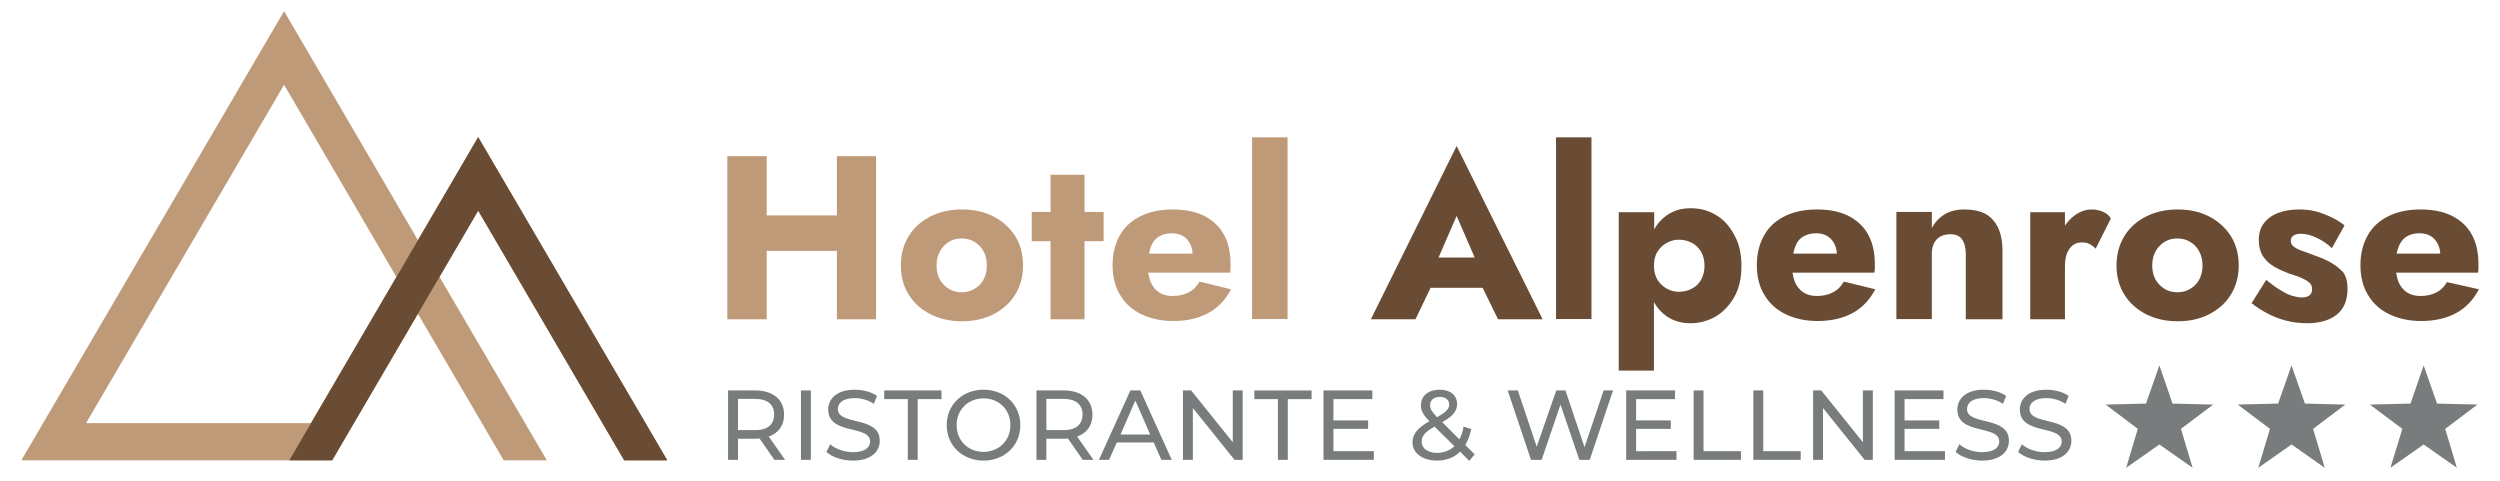 <?xml version="1.0" encoding="utf-8"?>
<!-- Generator: Adobe Illustrator 27.2.0, SVG Export Plug-In . SVG Version: 6.00 Build 0)  -->
<svg version="1.1" xmlns="http://www.w3.org/2000/svg" xmlns:xlink="http://www.w3.org/1999/xlink" x="0px" y="0px"
	 viewBox="0 0 1008.5 194.1" style="enable-background:new 0 0 1008.5 194.1;" xml:space="preserve">
<style type="text/css">
	.st0{fill:#AA7835;}
	.st1{fill:#FFFFFF;}
	.st2{fill:none;stroke:#FFFFFF;stroke-width:0.4;stroke-miterlimit:10;}
	.st3{fill:none;stroke:#AA7835;stroke-miterlimit:10;}
	.st4{fill:#D51317;}
	.st5{fill:none;stroke:#FFFFFF;stroke-width:0.75;stroke-miterlimit:10;}
	.st6{fill:#7B858A;}
	.st7{fill:#3C3C3B;}
	.st8{fill:none;stroke:#AA7835;stroke-width:0.5;stroke-miterlimit:10;}
	.st9{fill:#B7953C;}
	.st10{fill:#B47E2D;}
	.st11{fill:#BF9A79;}
	.st12{fill:#8D5A3C;}
	.st13{fill:#594035;}
	.st14{fill:#24100F;}
	.st15{fill:#856CAE;}
	.st16{fill:#416373;}
	.st17{fill:#514638;}
	.st18{fill:#2D7371;}
	.st19{fill:#3E4C66;}
	.st20{fill:#67543F;}
	.st21{fill:#4E3E66;}
	.st22{fill:#A7523C;}
	.st23{fill:#594C3B;}
	.st24{fill:#40392F;}
	.st25{fill:#694C33;}
	.st26{fill:#939597;}
	.st27{fill:none;stroke:#694C33;stroke-width:34;stroke-miterlimit:10;}
	.st28{fill:none;stroke:#694C33;stroke-width:15;stroke-miterlimit:10;}
	.st29{fill:none;stroke:#694C33;stroke-width:7.5;stroke-miterlimit:10;}
	.st30{fill:#FFED00;}
	.st31{fill:#797C7D;}
	.st32{display:none;}
</style>
<g id="Livello_1">
	<g>
		<g>
			<polygon class="st11" points="337.6,86.9 309.3,86.9 309.3,63 293.4,63 293.4,128.8 309.3,128.8 309.3,101.2 337.6,101.2 
				337.6,128.8 353.4,128.8 353.4,63 337.6,63 			"/>
			<path class="st11" d="M400.7,87.3c-3.7-1.9-7.9-2.8-12.6-2.8c-4.7,0-8.9,0.9-12.7,2.8s-6.7,4.5-8.8,7.9
				c-2.1,3.4-3.2,7.4-3.2,11.9c0,4.5,1.1,8.5,3.2,11.8c2.1,3.4,5.1,6,8.8,7.9c3.8,1.9,8,2.8,12.7,2.8c4.7,0,8.9-0.9,12.6-2.8
				c3.7-1.9,6.7-4.5,8.8-7.9s3.2-7.3,3.2-11.8c0-4.6-1.1-8.6-3.2-11.9C407.3,91.8,404.4,89.2,400.7,87.3z M396.7,112.9
				c-0.9,1.6-2.1,2.8-3.7,3.7c-1.5,0.9-3.2,1.3-5,1.3c-1.9,0-3.6-0.4-5.1-1.3c-1.5-0.9-2.7-2.1-3.7-3.7c-0.9-1.6-1.4-3.5-1.4-5.8
				s0.5-4.2,1.4-5.8c0.9-1.6,2.2-2.9,3.7-3.8c1.5-0.9,3.2-1.3,5.1-1.3c1.8,0,3.5,0.4,5,1.3c1.5,0.9,2.8,2.1,3.7,3.8
				c0.9,1.6,1.4,3.6,1.4,5.8S397.6,111.3,396.7,112.9z"/>
			<polygon class="st11" points="437.5,70.5 423.8,70.5 423.8,85.5 416.2,85.5 416.2,97.3 423.8,97.3 423.8,128.8 437.5,128.8 
				437.5,97.3 445.2,97.3 445.2,85.5 437.5,85.5 			"/>
			<path class="st11" d="M479.4,118c-1.8,0.9-3.9,1.4-6.4,1.4c-2.2,0-4-0.5-5.5-1.5c-1.5-1-2.6-2.4-3.4-4.3
				c-0.4-1.1-0.7-2.3-0.9-3.6h33c0.1-0.4,0.2-1,0.2-1.6s0-1.3,0-2c0-4.6-0.9-8.6-2.7-11.8c-1.8-3.3-4.5-5.7-7.9-7.5
				c-3.4-1.7-7.7-2.6-12.7-2.6s-9.4,0.9-13,2.7c-3.7,1.8-6.5,4.4-8.4,7.8c-1.9,3.4-2.9,7.4-2.9,12c0,4.6,1,8.6,3,11.9
				c2,3.4,4.8,6,8.5,7.8s8,2.8,13,2.8c5.5,0,10.2-1.1,14.1-3.2c3.9-2.1,6.9-5.3,9.2-9.6l-12.7-3.1
				C482.7,115.7,481.2,117.1,479.4,118z M467.4,95.5c1.4-0.9,3.2-1.4,5.4-1.4c1.7,0,3.2,0.4,4.4,1.1c1.3,0.8,2.2,1.8,2.9,3.2
				c0.6,1.1,0.9,2.4,1,3.9h-17.6c0.2-0.9,0.4-1.7,0.7-2.5C464.8,97.9,465.9,96.4,467.4,95.5z"/>
			<rect x="505.1" y="55.4" class="st11" width="14.3" height="73.3"/>
			<path class="st25" d="M553,128.8h18l6.1-12.7h21l6.2,12.7h18l-34.7-69.9L553,128.8z M594.9,103.9h-14.6l7.3-16.8L594.9,103.9z"/>
			<rect x="627.7" y="55.4" class="st25" width="14.3" height="73.3"/>
			<path class="st25" d="M692,86.6c-3.1-1.8-6.4-2.6-10-2.6c-3.8,0-7,1-9.7,2.9c-2,1.4-3.7,3.3-5,5.6v-6.9H653v63.9h14.2v-27.6
				c1.3,2.3,3,4.2,5,5.6c2.7,1.9,6,2.9,9.7,2.9c3.6,0,6.9-0.9,10-2.6c3.1-1.8,5.6-4.4,7.6-7.8c2-3.4,3-7.7,3-12.7
				c0-5.1-1-9.3-3-12.7C697.6,91,695.1,88.4,692,86.6z M686.2,112.9c-0.9,1.6-2.2,2.8-3.8,3.6c-1.6,0.8-3.3,1.2-5.2,1.2
				c-1.6,0-3.2-0.4-4.7-1.2c-1.5-0.8-2.8-2-3.8-3.5c-1-1.6-1.5-3.5-1.5-5.8c0-2.3,0.5-4.3,1.5-5.8c1-1.6,2.3-2.7,3.8-3.5
				c1.5-0.8,3.1-1.2,4.7-1.2c1.9,0,3.6,0.4,5.2,1.2c1.6,0.8,2.8,2,3.8,3.6c0.9,1.6,1.4,3.5,1.4,5.7S687.1,111.3,686.2,112.9z"/>
			<path class="st25" d="M739.3,118c-1.8,0.9-3.9,1.4-6.4,1.4c-2.2,0-4-0.5-5.5-1.5c-1.5-1-2.6-2.4-3.4-4.3
				c-0.4-1.1-0.7-2.3-0.9-3.6h33c0.1-0.4,0.2-1,0.2-1.6s0-1.3,0-2c0-4.6-0.9-8.6-2.7-11.8c-1.8-3.3-4.5-5.7-7.9-7.5
				c-3.4-1.7-7.7-2.6-12.7-2.6s-9.4,0.9-13,2.7c-3.7,1.8-6.5,4.4-8.4,7.8c-1.9,3.4-2.9,7.4-2.9,12c0,4.6,1,8.6,3,11.9
				c2,3.4,4.8,6,8.5,7.8s8,2.8,13,2.8c5.5,0,10.2-1.1,14.1-3.2c3.9-2.1,6.9-5.3,9.2-9.6l-12.7-3.1
				C742.6,115.7,741.1,117.1,739.3,118z M727.3,95.5c1.4-0.9,3.2-1.4,5.4-1.4c1.7,0,3.2,0.4,4.4,1.1c1.3,0.8,2.2,1.8,2.9,3.2
				c0.6,1.1,0.9,2.4,1,3.9h-17.6c0.2-0.9,0.4-1.7,0.7-2.5C724.7,97.9,725.8,96.4,727.3,95.5z"/>
			<path class="st25" d="M792.4,84.5c-3.2,0-5.9,0.7-8,2s-3.9,3.2-5.1,5.5v-6.5H765v43.2h14.3v-26.3c0-1.7,0.3-3.1,0.9-4.3
				c0.6-1.2,1.5-2.1,2.6-2.7c1.1-0.6,2.4-0.9,3.9-0.9c2.3,0,3.9,0.7,4.8,2.1c1,1.4,1.5,3.4,1.5,5.9v26.3h14.8v-27.8
				c0-5.2-1.2-9.2-3.7-12.1C801.7,85.9,797.8,84.5,792.4,84.5z"/>
			<path class="st25" d="M848.3,85.4c-1.4-0.6-2.9-0.9-4.5-0.9c-2.4,0-4.7,0.8-6.9,2.4c-1.5,1.1-2.8,2.5-3.9,4.1v-5.4h-14v43.2h14
				v-21.3c0-2.1,0.3-3.8,0.8-5.3c0.6-1.4,1.4-2.5,2.4-3.3c1.1-0.8,2.3-1.1,3.7-1.1c1.3,0,2.3,0.2,3.1,0.7c0.8,0.4,1.6,1,2.4,1.8
				l6.1-12.1C850.9,86.9,849.8,86.1,848.3,85.4z"/>
			<path class="st25" d="M891.1,87.3c-3.7-1.9-7.9-2.8-12.6-2.8c-4.7,0-8.9,0.9-12.7,2.8s-6.7,4.5-8.8,7.9
				c-2.1,3.4-3.2,7.4-3.2,11.9c0,4.5,1.1,8.5,3.2,11.8c2.1,3.4,5.1,6,8.8,7.9c3.8,1.9,8,2.8,12.7,2.8c4.7,0,8.9-0.9,12.6-2.8
				c3.7-1.9,6.7-4.5,8.8-7.9s3.2-7.3,3.2-11.8c0-4.6-1.1-8.6-3.2-11.9C897.7,91.8,894.8,89.2,891.1,87.3z M887.1,112.9
				c-0.9,1.6-2.1,2.8-3.7,3.7c-1.5,0.9-3.2,1.3-5,1.3c-1.9,0-3.6-0.4-5.1-1.3c-1.5-0.9-2.7-2.1-3.7-3.7c-0.9-1.6-1.4-3.5-1.4-5.8
				s0.5-4.2,1.4-5.8c0.9-1.6,2.2-2.9,3.7-3.8c1.5-0.9,3.2-1.3,5.1-1.3c1.8,0,3.5,0.4,5,1.3c1.5,0.9,2.8,2.1,3.7,3.8
				c0.9,1.6,1.4,3.6,1.4,5.8S888,111.3,887.1,112.9z"/>
			<path class="st25" d="M940.4,106c-1.9-1.1-4-2-6.3-2.8c-2.1-0.8-3.9-1.5-5.4-2c-1.5-0.5-2.6-1.1-3.4-1.7
				c-0.8-0.6-1.2-1.4-1.2-2.4c0-0.8,0.3-1.5,1-2c0.7-0.5,1.6-0.8,3-0.8c1.9,0,4.1,0.5,6.4,1.6c2.3,1.1,4.4,2.5,6.2,4.2l5.1-9.2
				c-1.7-1.3-3.5-2.4-5.4-3.3c-1.9-0.9-3.9-1.7-6.1-2.3c-2.2-0.6-4.5-0.8-7-0.8c-3.1,0-5.9,0.5-8.3,1.4c-2.4,0.9-4.3,2.3-5.7,4.1
				c-1.4,1.8-2.1,4-2.1,6.7c0,2.8,0.6,5,1.8,6.8c1.2,1.8,2.7,3.1,4.6,4.2c1.8,1,3.8,1.9,5.9,2.7c2.3,0.7,4.2,1.3,5.5,2
				c1.3,0.6,2.3,1.3,2.9,1.9c0.6,0.7,0.8,1.5,0.8,2.4c0,1-0.3,1.8-1,2.4c-0.7,0.6-1.8,0.9-3.2,0.9c-1,0-2.2-0.2-3.6-0.6
				c-1.4-0.4-3-1.1-4.7-2.2c-1.8-1-3.8-2.5-6-4.3l-5.9,9.4c1.9,1.5,4,2.9,6.3,4.1c2.3,1.2,4.7,2.2,7.4,2.9c2.7,0.7,5.6,1.1,8.7,1.1
				c5.1,0,9.1-1.2,12-3.5c2.9-2.4,4.3-5.8,4.3-10.5c0-2.7-0.6-4.9-1.7-6.5C943.9,108.4,942.3,107.1,940.4,106z"/>
			<path class="st25" d="M987.1,113.8c-1.1,1.9-2.5,3.3-4.3,4.2s-3.9,1.4-6.4,1.4c-2.2,0-4-0.5-5.5-1.5c-1.5-1-2.6-2.4-3.4-4.3
				c-0.4-1.1-0.7-2.3-0.9-3.6h33c0.1-0.4,0.2-1,0.2-1.6s0-1.3,0-2c0-4.6-0.9-8.6-2.7-11.8c-1.8-3.3-4.5-5.7-7.9-7.5
				c-3.4-1.7-7.7-2.6-12.7-2.6s-9.4,0.9-13,2.7c-3.7,1.8-6.5,4.4-8.4,7.8c-1.9,3.4-2.9,7.4-2.9,12c0,4.6,1,8.6,3,11.9
				c2,3.4,4.8,6,8.5,7.8s8,2.8,13,2.8c5.5,0,10.2-1.1,14.1-3.2c3.9-2.1,6.9-5.3,9.2-9.6L987.1,113.8z M970.7,95.5
				c1.4-0.9,3.2-1.4,5.4-1.4c1.7,0,3.2,0.4,4.4,1.1c1.3,0.8,2.2,1.8,2.9,3.2c0.6,1.1,0.9,2.4,1,3.9h-17.6c0.2-0.9,0.4-1.7,0.7-2.5
				C968.2,97.9,969.3,96.4,970.7,95.5z"/>
		</g>
		<g>
			<path class="st31" d="M312.4,185.5l-6-8.6c-0.6,0-1.2,0.1-1.8,0.1h-6.9v8.5h-4v-28h10.9c7.3,0,11.7,3.7,11.7,9.8
				c0,4.3-2.2,7.4-6.2,8.8l6.6,9.4H312.4z M312.3,167.2c0-4-2.7-6.3-7.8-6.3h-6.8v12.6h6.8C309.6,173.6,312.3,171.2,312.3,167.2z"/>
			<path class="st31" d="M323.1,157.5h4v28h-4V157.5z"/>
			<path class="st31" d="M333.4,182.3l1.5-3.1c2.1,1.9,5.6,3.2,9.2,3.2c4.8,0,6.9-1.9,6.9-4.3c0-6.8-16.9-2.5-16.9-12.9
				c0-4.3,3.4-8,10.7-8c3.3,0,6.7,0.9,9,2.5l-1.3,3.2c-2.4-1.6-5.2-2.3-7.7-2.3c-4.8,0-6.8,2-6.8,4.4c0,6.8,16.9,2.6,16.9,12.8
				c0,4.3-3.4,8-10.8,8C339.8,185.8,335.6,184.4,333.4,182.3z"/>
			<path class="st31" d="M366.3,161h-9.6v-3.5h23.1v3.5h-9.6v24.5h-4V161z"/>
			<path class="st31" d="M381.9,171.5c0-8.2,6.3-14.3,14.9-14.3c8.5,0,14.8,6.1,14.8,14.3s-6.3,14.3-14.8,14.3
				C388.2,185.8,381.9,179.7,381.9,171.5z M407.6,171.5c0-6.2-4.6-10.8-10.8-10.8c-6.3,0-10.9,4.6-10.9,10.8s4.6,10.8,10.9,10.8
				C403,182.2,407.6,177.7,407.6,171.5z"/>
			<path class="st31" d="M436.8,185.5l-6-8.6c-0.6,0-1.2,0.1-1.8,0.1h-6.9v8.5h-4v-28h10.9c7.3,0,11.7,3.7,11.7,9.8
				c0,4.3-2.2,7.4-6.2,8.8l6.6,9.4H436.8z M436.7,167.2c0-4-2.7-6.3-7.8-6.3h-6.8v12.6h6.8C434,173.6,436.7,171.2,436.7,167.2z"/>
			<path class="st31" d="M465.4,178.5h-14.9l-3.1,7h-4.1l12.7-28h4l12.7,28h-4.2L465.4,178.5z M464,175.3l-6-13.7l-6,13.7H464z"/>
			<path class="st31" d="M501.3,157.5v28H498l-16.8-20.9v20.9h-4v-28h3.3l16.8,20.9v-20.9H501.3z"/>
			<path class="st31" d="M515.6,161H506v-3.5h23.1v3.5h-9.6v24.5h-4V161z"/>
			<path class="st31" d="M554.2,182v3.5h-20.3v-28h19.7v3.5h-15.7v8.6h14v3.4h-14v9H554.2z"/>
			<path class="st31" d="M592.7,185.9l-3.7-3.7c-2.4,2.4-5.6,3.6-9.4,3.6c-5.7,0-9.8-3-9.8-7.3c0-3.4,2-5.8,6.8-8.6
				c-2.5-2.5-3.4-4.3-3.4-6.4c0-3.8,3-6.3,7.6-6.3c4.2,0,7,2.2,7,5.8c0,2.8-1.7,4.9-6,7.3l6.9,6.9c0.8-1.4,1.4-3.1,1.7-5.1l3.1,1
				c-0.5,2.5-1.3,4.6-2.4,6.4l3.8,3.8L592.7,185.9z M586.7,180l-8-7.9c-3.9,2.2-5.2,3.8-5.2,6.1c0,2.7,2.5,4.5,6.3,4.5
				C582.6,182.6,584.9,181.7,586.7,180z M576.9,163.5c0,1.4,0.6,2.5,2.8,4.8c3.7-2.1,4.9-3.4,4.9-5.1c0-1.8-1.3-3.1-3.7-3.1
				C578.3,160.1,576.9,161.5,576.9,163.5z"/>
			<path class="st31" d="M650.7,157.5l-9.4,28h-4.2l-7.6-22.3l-7.6,22.3h-4.3l-9.4-28h4.1l7.6,22.7l7.9-22.7h3.7l7.7,22.9l7.7-22.9
				H650.7z"/>
			<path class="st31" d="M676.3,182v3.5H656v-28h19.7v3.5H660v8.6h14v3.4h-14v9H676.3z"/>
			<path class="st31" d="M683.2,157.5h4V182h15.1v3.5h-19.1V157.5z"/>
			<path class="st31" d="M707.3,157.5h4V182h15.1v3.5h-19.1V157.5z"/>
			<path class="st31" d="M755.5,157.5v28h-3.3l-16.8-20.9v20.9h-4v-28h3.3l16.8,20.9v-20.9H755.5z"/>
			<path class="st31" d="M784.6,182v3.5h-20.3v-28H784v3.5h-15.7v8.6h14v3.4h-14v9H784.6z"/>
			<path class="st31" d="M788.9,182.3l1.5-3.1c2.1,1.9,5.6,3.2,9.2,3.2c4.8,0,6.9-1.9,6.9-4.3c0-6.8-16.9-2.5-16.9-12.9
				c0-4.3,3.4-8,10.7-8c3.3,0,6.7,0.9,9,2.5l-1.3,3.2c-2.4-1.6-5.2-2.3-7.7-2.3c-4.8,0-6.8,2-6.8,4.4c0,6.8,16.9,2.6,16.9,12.8
				c0,4.3-3.4,8-10.8,8C795.3,185.8,791.2,184.4,788.9,182.3z"/>
			<path class="st31" d="M814.1,182.3l1.5-3.1c2.1,1.9,5.6,3.2,9.2,3.2c4.8,0,6.9-1.9,6.9-4.3c0-6.8-16.9-2.5-16.9-12.9
				c0-4.3,3.4-8,10.7-8c3.3,0,6.7,0.9,9,2.5l-1.3,3.2c-2.4-1.6-5.2-2.3-7.7-2.3c-4.8,0-6.8,2-6.8,4.4c0,6.8,16.9,2.6,16.9,12.8
				c0,4.3-3.4,8-10.8,8C820.6,185.8,816.4,184.4,814.1,182.3z"/>
		</g>
		<g>
			<g>
				<g>
					<polygon class="st31" points="871.1,147.4 876.4,162.8 892.8,163.2 879.8,173 884.5,188.7 871.1,179.3 857.7,188.7 862.4,173 
						849.4,163.2 865.7,162.8 					"/>
				</g>
			</g>
			<g>
				<g>
					<polygon class="st31" points="924.4,147.4 929.8,162.8 946.1,163.2 933.1,173 937.8,188.7 924.4,179.3 911,188.7 915.7,173 
						902.7,163.2 919,162.8 					"/>
				</g>
			</g>
			<g>
				<g>
					<polygon class="st31" points="977.7,147.4 983.1,162.8 999.4,163.2 986.4,173 991.1,188.7 977.7,179.3 964.3,188.7 969.1,173 
						956,163.2 972.4,162.8 					"/>
				</g>
			</g>
		</g>
		<g>
			<g>
				<g>
					<path class="st11" d="M220.6,185.7l-43.3-74L192.9,85l58.9,100.7l17.4,0L192.9,55.3l-24.3,41.6l-54-92.4L8.6,185.7H134
						l34.6-59.1l34.6,59.1L220.6,185.7z M125.4,170.7H34.7l79.9-136.5l45.3,77.5L125.4,170.7z"/>
				</g>
			</g>
			<g>
				<polygon class="st25" points="192.9,55.3 116.7,185.7 134,185.7 192.9,85 251.8,185.7 269.2,185.7 				"/>
			</g>
		</g>
	</g>
</g>
<g id="Guide" class="st32">
</g>
</svg>
